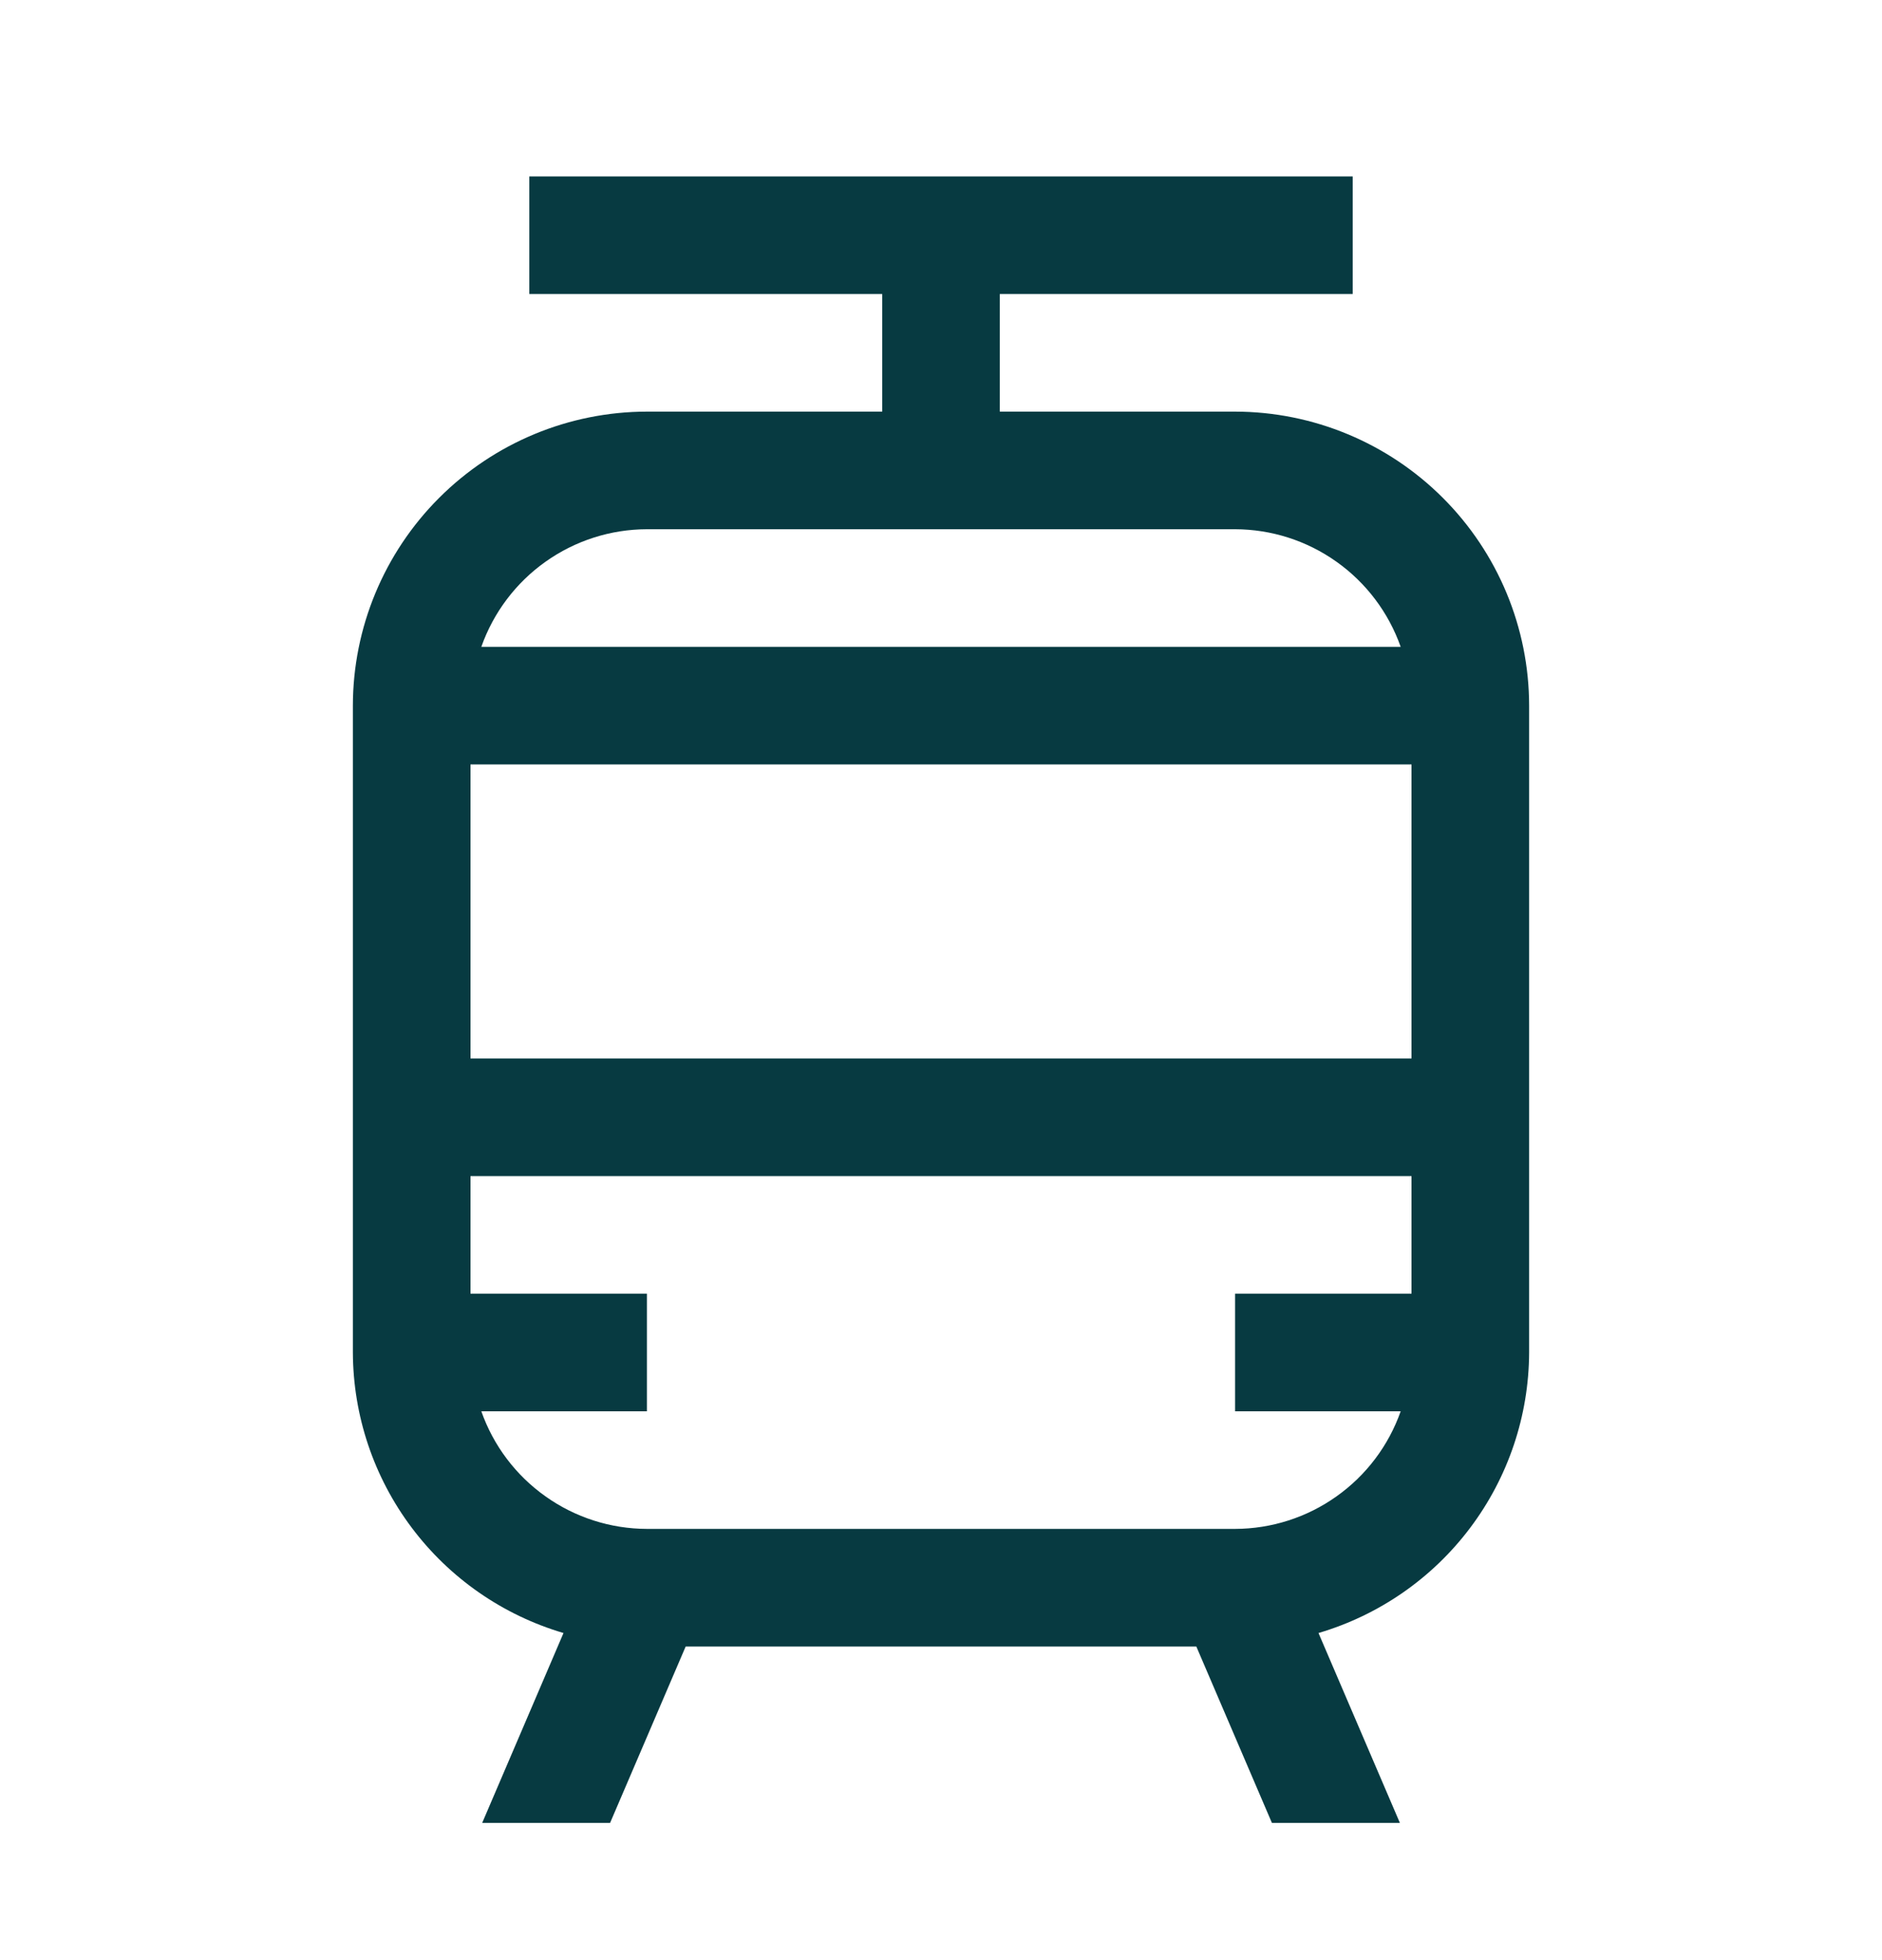 <svg width="24" height="25" viewBox="0 0 24 25" fill="none" xmlns="http://www.w3.org/2000/svg">
<path d="M15.75 5.25H12.75V3.75H17.25V2.25H6.75V3.75H11.25V5.25H8.25C7.256 5.251 6.303 5.647 5.6 6.35C4.897 7.053 4.501 8.006 4.5 9V17.25C4.503 18.056 4.766 18.84 5.25 19.484C5.734 20.129 6.413 20.6 7.186 20.828L6.149 23.25H7.78L8.744 21H15.256L16.22 23.25H17.852L16.814 20.828C17.587 20.6 18.266 20.129 18.75 19.484C19.234 18.84 19.497 18.056 19.5 17.25V9C19.499 8.006 19.103 7.053 18.4 6.35C17.697 5.647 16.744 5.251 15.75 5.25ZM8.25 6.75H15.75C16.214 6.751 16.666 6.896 17.044 7.165C17.422 7.433 17.708 7.813 17.862 8.25H6.138C6.292 7.813 6.578 7.433 6.956 7.165C7.334 6.896 7.786 6.751 8.25 6.75ZM18 16.5H15.75V18H17.862C17.708 18.438 17.422 18.817 17.044 19.085C16.666 19.354 16.214 19.499 15.75 19.5H8.25C7.786 19.499 7.334 19.354 6.956 19.085C6.578 18.817 6.292 18.438 6.138 18H8.25V16.5H6V15H18V16.5ZM18 13.5H6V9.75H18V13.5Z" fill="#073A41"/>
</svg>
